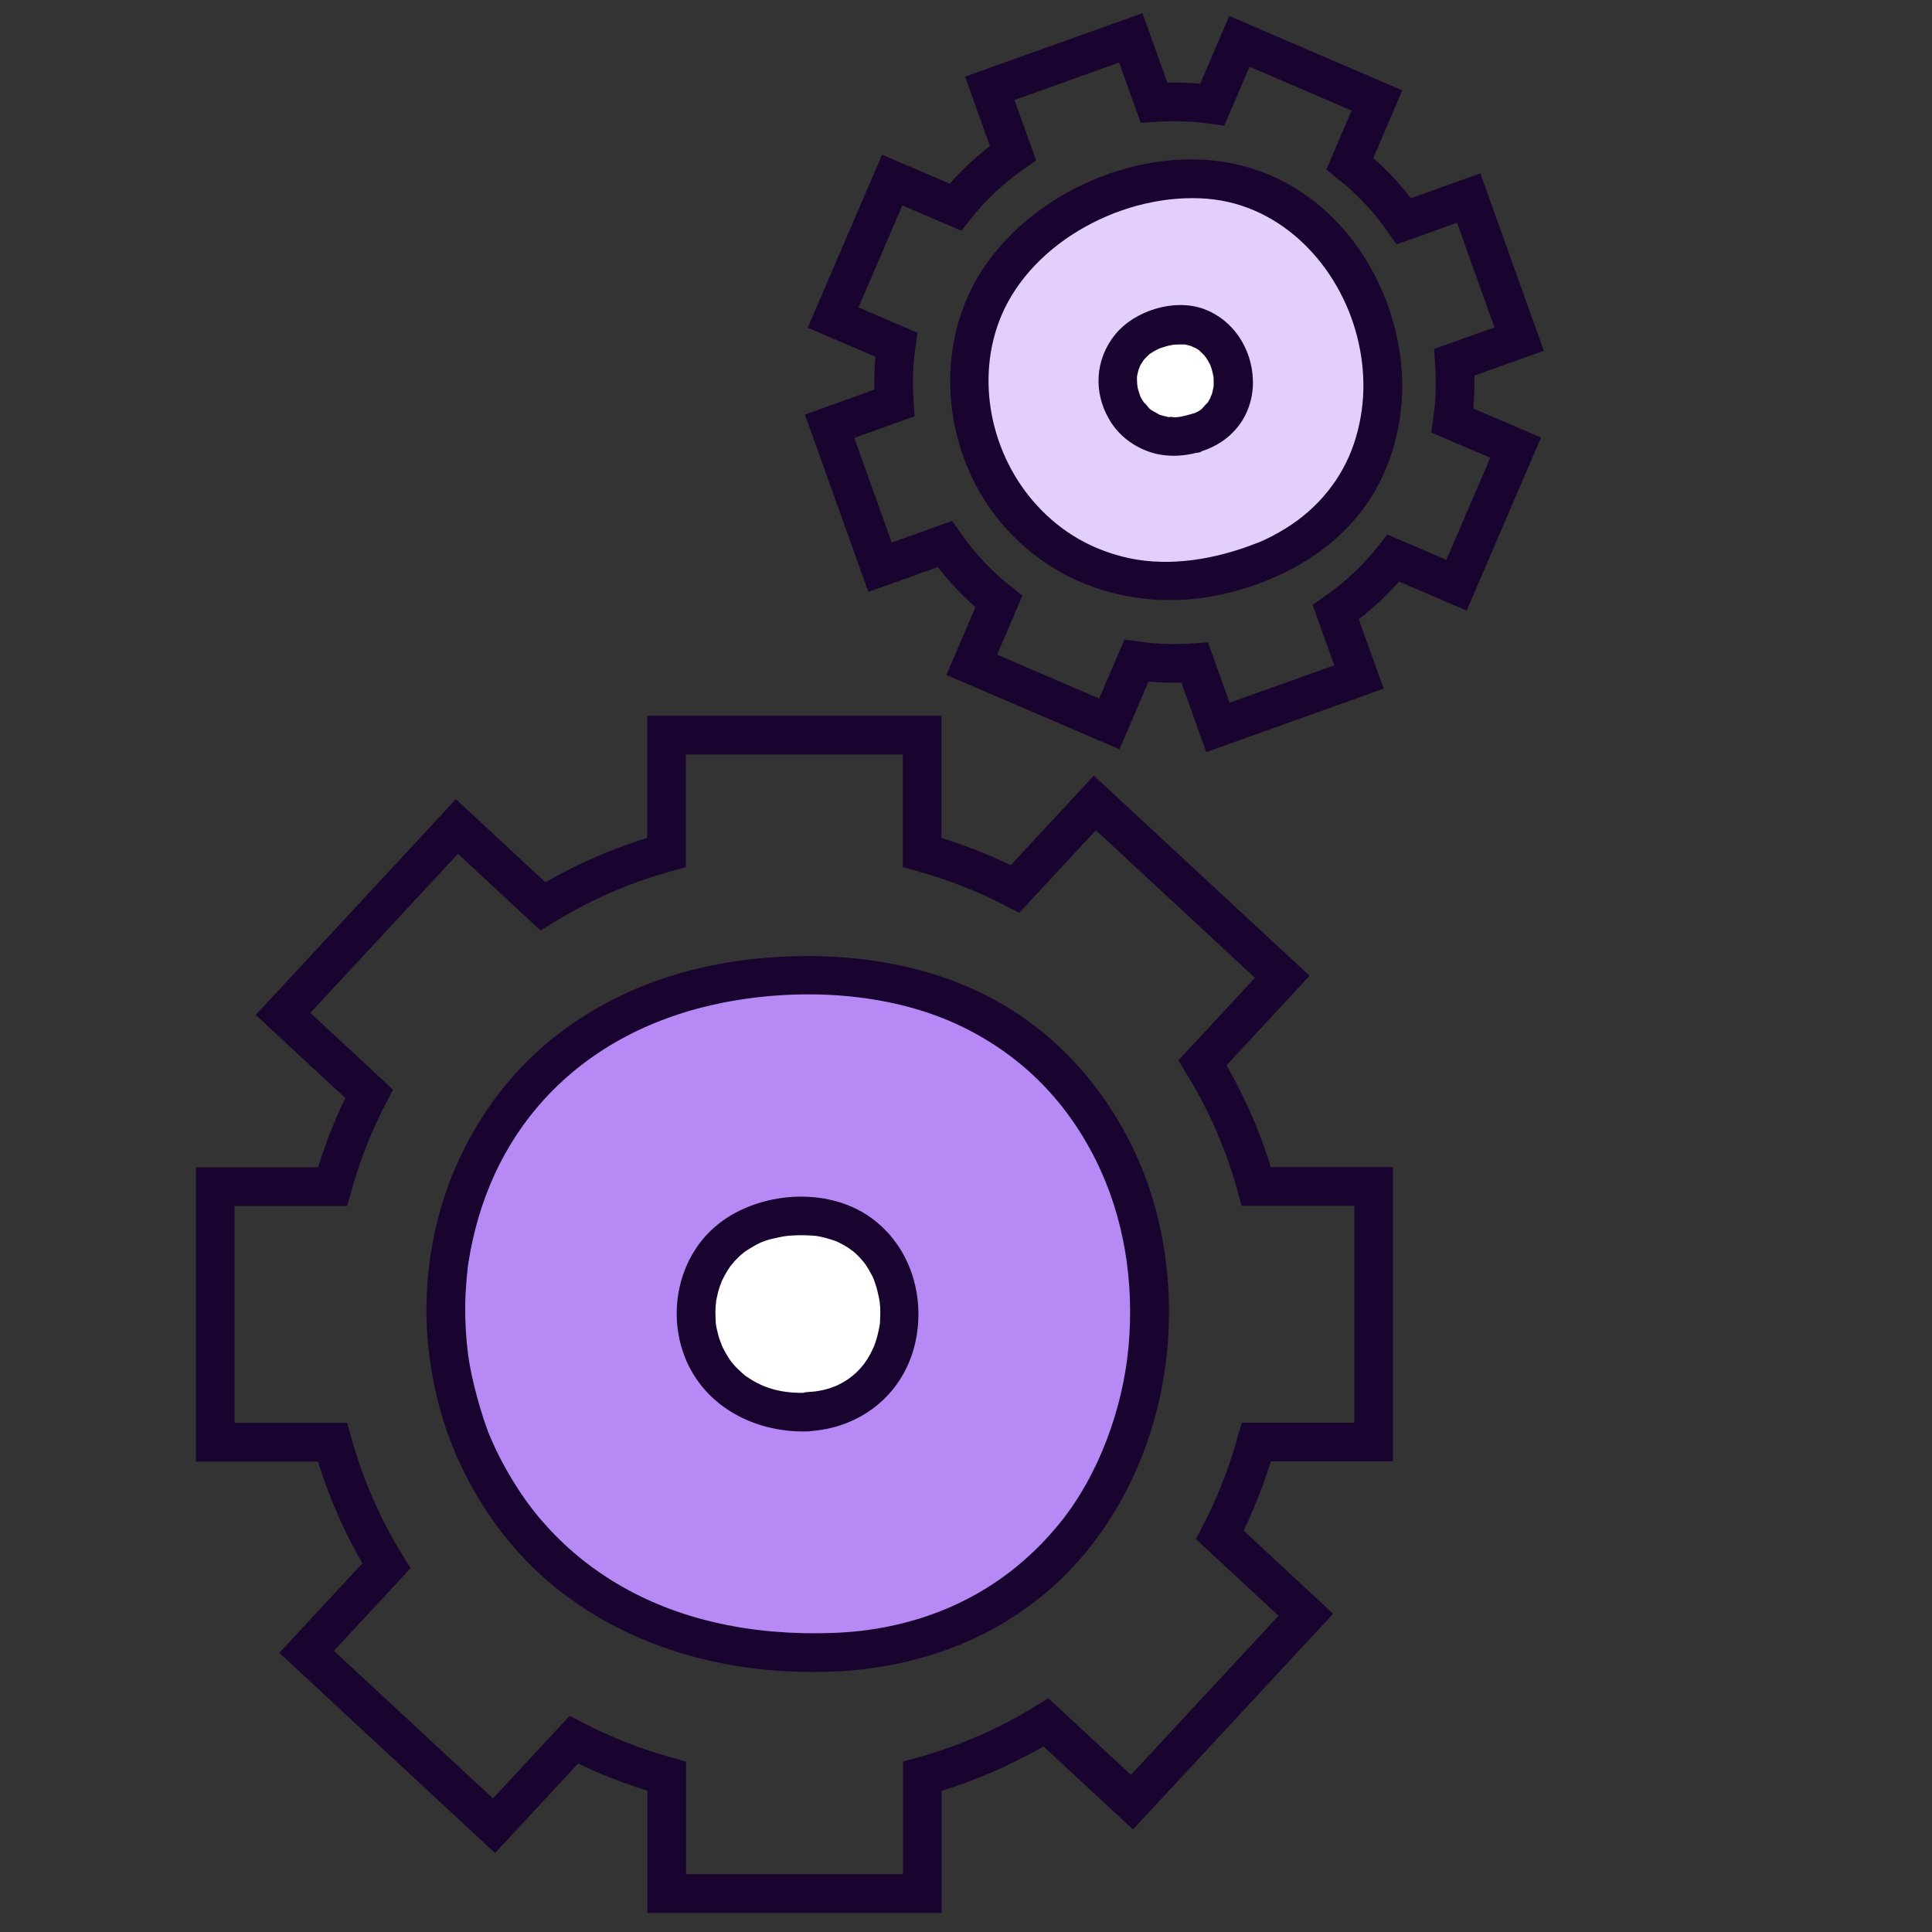 <?xml version="1.0" encoding="UTF-8"?>
<svg id="Capa_1" data-name="Capa 1" xmlns="http://www.w3.org/2000/svg" viewBox="0 0 100 100">
  <rect x="0" y="0" width="100" height="100" fill="#333333" stroke="none"/>
  <defs>
    <style>
      .cls-1 {
        fill: #fff;
      }

      .cls-2 {
        fill: #b689f5;
      }

      .cls-3 {
        fill: #e2d0fb;
      }

      .cls-4 {
        fill: #19042f;
      }

      .cls-5 {
        fill: none;
        stroke: #19042f;
        stroke-miterlimit: 10;
        stroke-width: 2px;
      }
    </style>
  </defs>
  <path class="cls-5" d="m71.1,74.64v-13.23h-6.07c-.63-2.28-1.58-4.44-2.79-6.4l4.13-4.45-9.7-9-4.13,4.45c-1.52-.79-3.13-1.42-4.81-1.89v-6.07h-13.23v6.07c-2.28.63-4.44,1.58-6.4,2.79l-4.45-4.13-9,9.7,4.45,4.13c-.79,1.52-1.42,3.13-1.89,4.81h-6.07v13.23h6.07c.63,2.28,1.58,4.44,2.79,6.4l-4.13,4.45,9.7,9,4.13-4.45c1.52.79,3.13,1.42,4.81,1.89v6.07h13.23v-6.07c2.28-.63,4.44-1.58,6.4-2.79l4.45,4.13,9-9.7-4.45-4.13c.79-1.52,1.42-3.13,1.89-4.81h6.07Z"/>
  <g>
    <path class="cls-2" d="m43.14,85.52c21.64-.84,22.22-34.53-.68-35.03-26.36-.58-25.57,36.05.68,35.03Z"/>
    <path class="cls-4" d="m43.14,86.52c4.17-.17,8.18-1.57,11.32-4.36,2.77-2.47,4.64-5.88,5.49-9.47s.74-7.49-.41-11.02-3.43-6.81-6.56-8.99c-3.63-2.54-8.14-3.38-12.5-3.16s-8.4,1.49-11.76,4.14c-2.82,2.22-4.85,5.34-5.87,8.77s-1.02,7.03-.1,10.42,2.89,6.66,5.61,8.99c3.18,2.73,7.17,4.19,11.31,4.59,1.15.11,2.31.13,3.47.09,1.28-.05,1.29-2.05,0-2-4.05.15-8.09-.6-11.5-2.73-1.42-.89-2.63-1.93-3.76-3.27-.93-1.11-1.85-2.61-2.48-4.08-.49-1.15-1.03-3.17-1.18-4.38-.1-.82-.15-1.65-.14-2.47,0-.36.02-.73.05-1.09.01-.2.03-.4.05-.59.03-.32.03-.31.06-.52.5-3.23,1.79-6.14,3.91-8.47,2.45-2.69,5.7-4.32,9.31-5.03,3.95-.77,8.46-.54,12.08,1.13,3.2,1.48,5.61,3.88,7.17,7.01,1.47,2.94,2.01,6.32,1.7,9.7-.29,3.16-1.54,6.63-3.56,9.11-2.28,2.81-5.28,4.61-8.83,5.34-.97.2-1.88.3-2.89.34-1.28.05-1.29,2.05,0,2Z"/>
  </g>
  <g>
    <path class="cls-1" d="m41.82,73.08c6.25-.24,6.42-9.98-.2-10.12-7.62-.17-7.39,10.42.2,10.12Z"/>
    <path class="cls-4" d="m41.82,74.08c2.69-.13,4.92-1.88,5.54-4.52.57-2.44-.24-5.09-2.32-6.56-2.24-1.59-5.72-1.33-7.84.34-1.86,1.46-2.57,4.01-1.96,6.27.8,2.97,3.62,4.57,6.58,4.48,1.28-.04,1.29-2.04,0-2-1.12.04-2.07-.14-2.95-.69-.1-.06-.19-.13-.29-.19-.03-.02-.15-.12,0,0-.04-.04-.09-.07-.13-.11-.18-.16-.35-.32-.5-.5-.04-.04-.07-.08-.11-.13-.09-.12.09.13,0,0-.07-.1-.14-.2-.2-.31-.06-.09-.11-.19-.16-.28-.03-.05-.05-.1-.07-.14-.01-.02-.11-.23-.05-.1.05.1-.07-.18-.08-.22-.04-.1-.07-.2-.1-.31-.06-.22-.11-.44-.14-.67.03.25,0-.07,0-.13,0-.11-.01-.21-.01-.32,0-.12,0-.24.01-.36,0-.07.05-.41.01-.17.03-.21.08-.42.13-.63.03-.1.06-.2.1-.31.02-.05.04-.1.06-.15.09-.25-.09.18.02-.06.09-.19.19-.38.31-.57.06-.09.12-.18.18-.27-.13.18.12-.13.16-.18.15-.16.31-.32.49-.46.03-.03.15-.11,0,0,.05-.03.09-.07.14-.1.11-.07.22-.14.34-.21.43-.25.71-.35,1.3-.47.35-.07.39-.08.73-.1.32-.02.64-.02.96,0,.07,0,.14.01.22.02-.14-.02.03,0,.05,0,.13.02.27.05.4.08s.25.07.38.11c.06.02.12.04.18.06.29.1-.16-.08.11.04.22.1.43.22.63.35.04.03.31.23.15.1.11.09.22.19.32.29.08.08.16.16.23.25.04.04.07.09.11.13-.02-.03-.11-.15,0,0,.14.2.26.4.37.61.02.04.15.32.11.23s.07.19.08.24c.08.24.14.49.19.74.01.06.02.11.03.17.02.15-.02-.17,0-.01.01.11.02.23.03.34.01.24,0,.48-.01.72,0,.06-.01.11-.02.17-.03.28.04-.21-.01.07-.02.13-.05.25-.08.37-.06.26-.14.52-.25.77.08-.2-.08.16-.11.22-.06.11-.12.22-.19.33s-.14.21-.21.31c.12-.17-.12.14-.17.19-.71.77-1.63,1.15-2.68,1.2-1.28.06-1.29,2.06,0,2Z"/>
  </g>
  <path class="cls-5" d="m78.63,17.55l-2.61-7.3-3.35,1.2c-.8-1.14-1.74-2.14-2.8-2.98l1.4-3.27-7.12-3.06-1.4,3.27c-.99-.14-2-.17-3.02-.1l-1.2-3.35-7.3,2.61,1.2,3.35c-1.14.8-2.14,1.74-2.98,2.8l-3.27-1.4-3.06,7.12,3.27,1.4c-.14.99-.17,2-.1,3.02l-3.35,1.2,2.61,7.3,3.35-1.2c.8,1.14,1.74,2.14,2.8,2.98l-1.4,3.27,7.12,3.06,1.4-3.27c.99.14,2,.17,3.02.1l1.2,3.35,7.3-2.61-1.2-3.35c1.14-.8,2.14-1.74,2.98-2.8l3.27,1.4,3.06-7.12-3.27-1.4c.14-.99.17-2,.1-3.02l3.35-1.2Z"/>
  <g>
    <path class="cls-3" d="m65.34,29.06c11.77-4.72,5.46-23.43-7.27-19.2-14.66,4.87-7.01,24.92,7.27,19.2Z"/>
    <path class="cls-4" d="m65.61,30.03c2.34-.95,4.38-2.5,5.62-4.73,1.09-1.96,1.52-4.27,1.29-6.49-.47-4.53-3.39-8.81-7.88-10.14-4.94-1.46-10.99,1.02-13.78,5.27-2.41,3.68-2.15,8.66.3,12.25,2.79,4.07,7.68,5.66,12.42,4.5.69-.17,1.37-.39,2.03-.66.5-.2.85-.67.7-1.23-.13-.48-.73-.9-1.23-.7-2.12.84-4.48,1.25-6.64.79-1.88-.41-3.46-1.31-4.75-2.71-2.4-2.6-3.24-6.56-1.86-9.84,1.63-3.87,6.43-6.41,10.69-6.05,3.85.33,6.8,3.48,7.73,7.15.46,1.82.44,3.7-.17,5.52s-1.86,3.35-3.52,4.38c-.47.29-.97.56-1.49.77s-.85.67-.7,1.23c.13.47.73.9,1.23.7Z"/>
  </g>
  <g>
    <path class="cls-1" d="m61.92,22.4c3.38-1.08,2-6.43-1.64-5.51-4.19,1.06-2.46,6.82,1.64,5.51Z"/>
    <path class="cls-4" d="m62.19,23.36c.86-.28,1.59-.79,2.09-1.56.4-.62.6-1.4.57-2.13-.05-1.61-1-3.1-2.52-3.67s-3.61.06-4.63,1.34-1.1,2.95-.31,4.33c.44.78,1.14,1.35,1.97,1.67.9.35,1.92.31,2.83.02.5-.16.87-.7.7-1.23s-.7-.87-1.23-.7c-.16.05-.33.09-.5.13-.04,0-.08.01-.12.02-.21.04.2-.01.06,0-.09,0-.17.01-.26.02-.13,0-.31-.05-.44-.02.15-.04.22.04.11.01-.03,0-.07-.01-.1-.02-.08-.02-.16-.04-.25-.06-.06-.02-.13-.04-.19-.06-.23-.08.15.08.02,0-.12-.07-.25-.14-.37-.21-.02-.01-.06-.05-.08-.05,0,0,.2.17.09.07-.05-.04-.09-.08-.14-.12-.09-.08-.18-.25-.28-.3,0,0,.15.22.07.09-.02-.03-.04-.05-.05-.07-.03-.05-.07-.1-.1-.15s-.06-.11-.09-.16c-.05-.1-.09-.32-.01,0-.03-.12-.08-.23-.11-.35-.02-.06-.03-.12-.04-.18,0-.03,0-.06-.02-.09-.04-.16.02.23.01.11,0-.13-.02-.26-.02-.39,0-.06,0-.12,0-.18.01-.24-.04.21,0,.02.03-.13.05-.25.09-.38.02-.05.06-.12.06-.17,0,0-.11.24-.05.11.02-.03.03-.07.05-.1.06-.11.13-.21.2-.32.06-.1-.15.17-.07.09.02-.02.04-.05.06-.08.05-.06.11-.12.17-.18.05-.05.1-.09.15-.14.17-.15-.18.12,0,0,.13-.09.27-.17.41-.24.03-.02.07-.03.11-.05.18-.09-.18.06-.05.02.08-.03.16-.06.24-.08.17-.06.35-.1.53-.13.27-.05-.14,0,.03,0,.08,0,.15-.01.23-.01.08,0,.16,0,.25,0,.04,0,.07,0,.11,0,.12,0-.25-.05-.08-.01.13.03.26.06.39.1.03.01.06.02.09.03.15.05-.1-.03-.1-.04.01.03.18.09.22.11.06.03.11.07.16.1.2.13-.13-.12-.01-.01.1.1.21.19.31.3.02.02.04.05.06.07.07.08-.03.05-.07-.09.01.05.08.11.11.16.08.12.14.25.21.37.01.02.02.07.04.09,0,0-.09-.25-.05-.11.02.06.04.12.06.18.04.14.07.28.1.42.05.25-.01-.21,0,0,0,.07.01.14.01.21,0,.08,0,.16,0,.24,0,.1-.07.35,0,.02-.03.14-.05.28-.09.42-.02.05-.09.18-.08.22,0,0,.11-.24.04-.11-.02.04-.03.07-.05.11-.04.07-.08.14-.12.21-.02.03-.04.05-.05.08-.1.15.02-.06.06-.07-.06,0-.27.29-.33.34-.14.13.19-.12-.02.02-.07.05-.15.1-.23.14s-.18.07-.25.12c.01-.01.23-.09.08-.04-.06.02-.11.04-.17.06-.5.16-.87.7-.7,1.23.16.49.7.87,1.23.7Z"/>
  </g>
</svg>